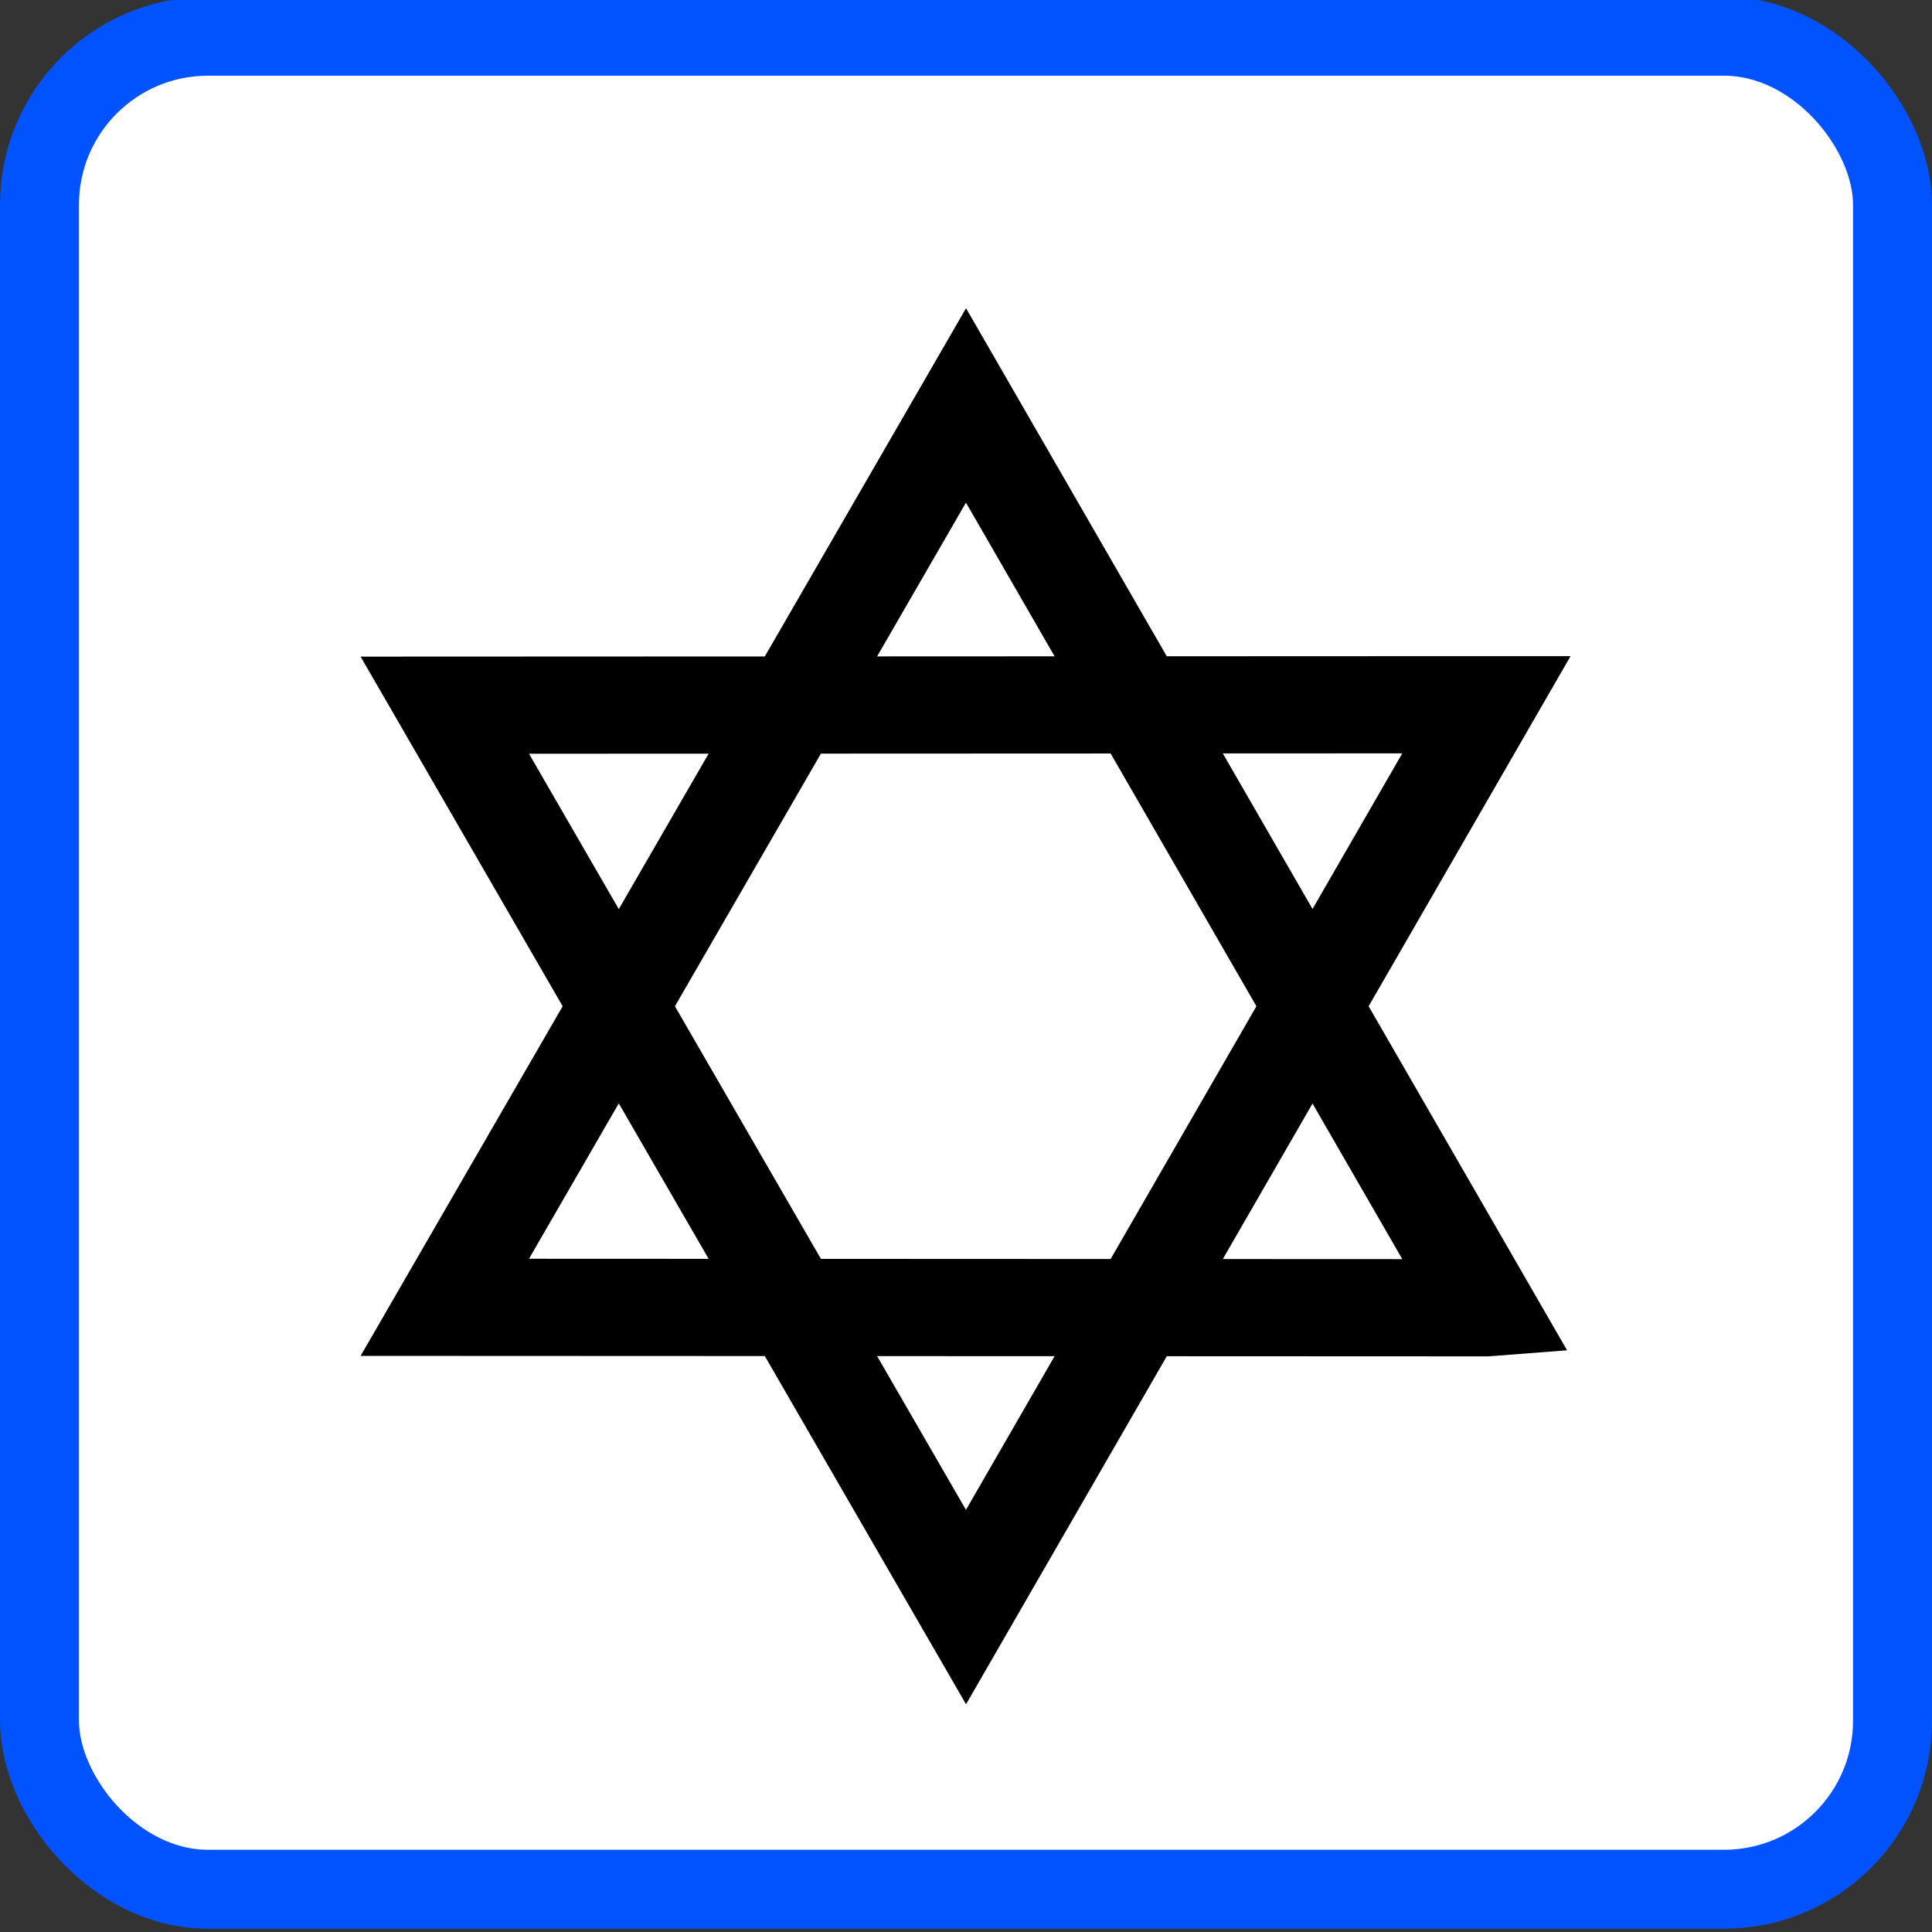 <svg xmlns="http://www.w3.org/2000/svg" viewBox="0 0 48 48"><rect x="0" y="0" width="48" height="48" fill="#333333" stroke="none"/><g transform="translate(0 -1004.4)"><rect rx="4.185" height="46.038" width="46.038" y="1005.3" x=".981" stroke-linejoin="round" stroke="#0053ff" stroke-linecap="round" stroke-width="1.962" fill="#fff"/><path d="M36.93 1021.909L24 1044.327l-12.949-22.407 25.878-.011z" stroke="#000" stroke-linecap="square" stroke-width="2.415" fill="none"/><path d="M36.93 1036.891L24 1014.473l-12.949 22.407 25.878.011zM84.93 1021.909L72 1044.327l-12.949-22.407 25.878-.011z" stroke="#000" stroke-linecap="square" stroke-width="2.415" fill="none"/><path d="M84.93 1036.891L72 1014.473l-12.949 22.407 25.878.011z" stroke="#000" stroke-linecap="square" stroke-width="2.415" fill="none"/></g></svg>